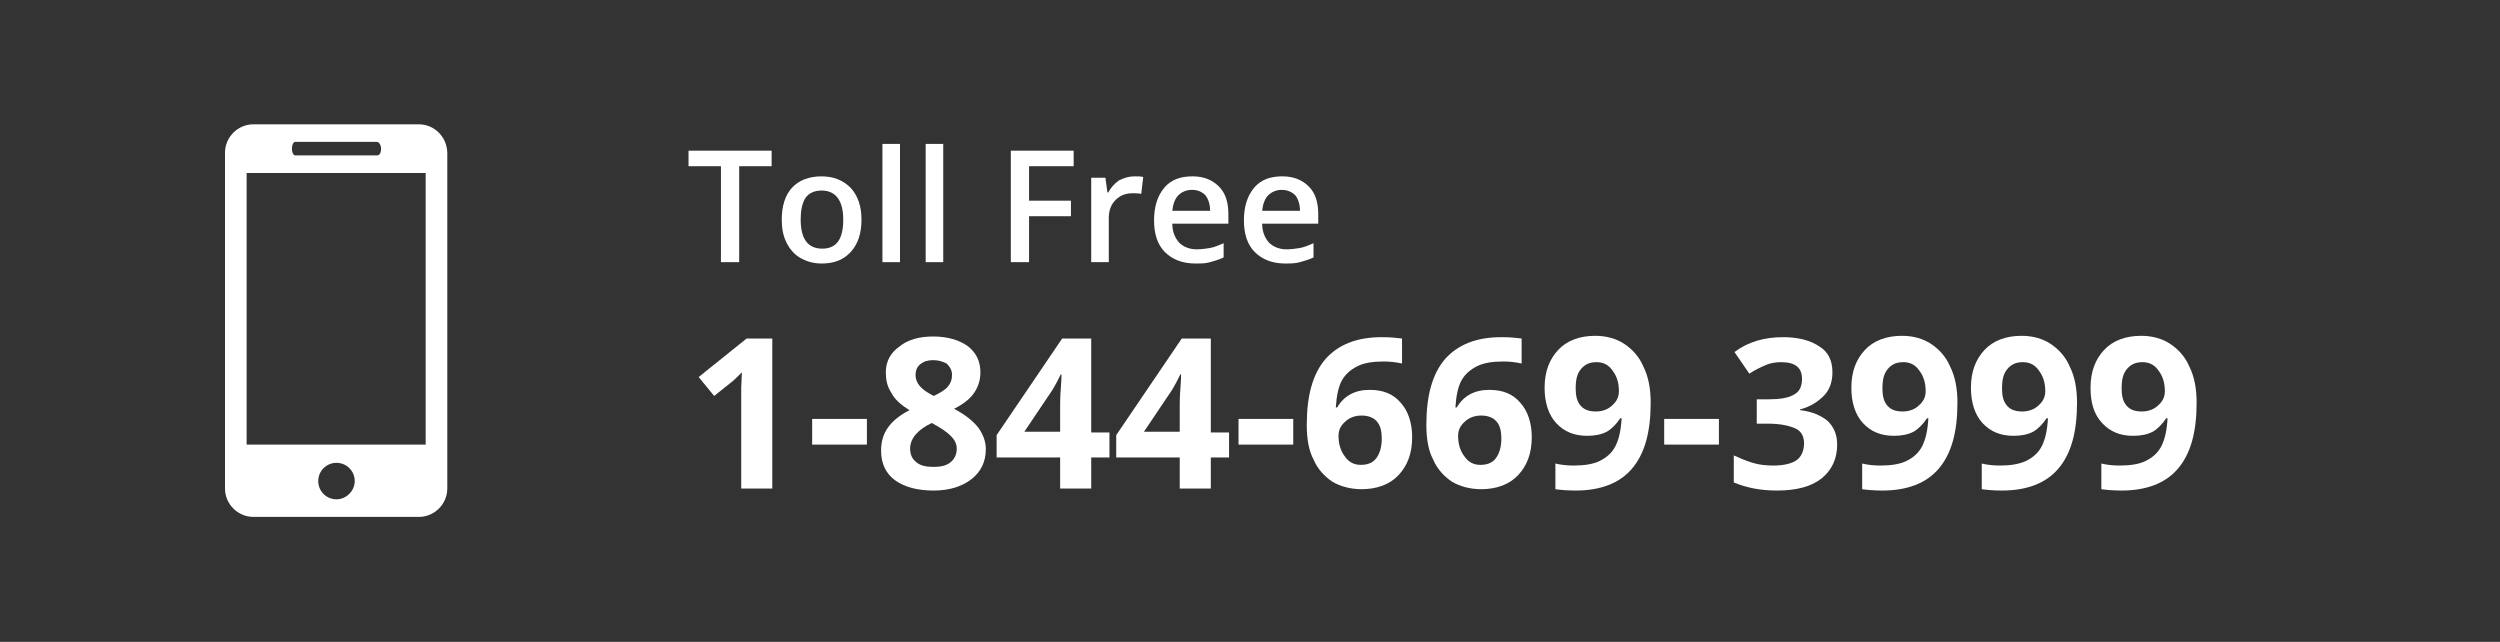 <?xml version="1.0" encoding="utf-8"?>
<!-- Generator: Adobe Illustrator 16.0.0, SVG Export Plug-In . SVG Version: 6.00 Build 0)  -->
<!DOCTYPE svg PUBLIC "-//W3C//DTD SVG 1.1//EN" "http://www.w3.org/Graphics/SVG/1.1/DTD/svg11.dtd">
<svg version="1.1" id="Layer_1" xmlns="http://www.w3.org/2000/svg" xmlns:xlink="http://www.w3.org/1999/xlink" x="0px" y="0px"
	 width="370px" height="95px" viewBox="0 0 370 95" style="enable-background:new 0 0 370 95;" xml:space="preserve">
<rect x="0" y="0" width="370" height="95" fill="#333333" stroke="none"/>
<style type="text/css">
<![CDATA[
	.st0{fill:#FFFFFF;}
]]>
</style>
<g>
	<path class="st0" d="M109.4,38.8h-2.7V24.6h-4.8v-2.3h12.3v2.3h-4.8V38.8z"/>
	<path class="st0" d="M127.5,32.5c0,2-0.5,3.6-1.6,4.8s-2.5,1.7-4.3,1.7c-1.2,0-2.2-0.3-3.1-0.8s-1.6-1.3-2.1-2.3s-0.7-2.1-0.7-3.4
		c0-2,0.5-3.6,1.5-4.7s2.5-1.7,4.4-1.7c1.8,0,3.2,0.6,4.3,1.7C127,29,127.5,30.6,127.5,32.5z M118.5,32.5c0,2.9,1.1,4.3,3.2,4.3
		c2.1,0,3.1-1.4,3.1-4.3c0-2.8-1.1-4.3-3.2-4.3c-1.1,0-1.9,0.4-2.4,1.1C118.7,30.1,118.5,31.2,118.5,32.5z"/>
	<path class="st0" d="M133.2,38.8h-2.6V21.3h2.6V38.8z"/>
	<path class="st0" d="M139.6,38.8H137V21.3h2.6V38.8z"/>
	<path class="st0" d="M152.3,38.8h-2.7V22.3h9.3v2.3h-6.6v5.1h6.2V32h-6.2V38.8z"/>
	<path class="st0" d="M167.9,26.1c0.5,0,1,0,1.3,0.1l-0.3,2.5c-0.4-0.1-0.8-0.1-1.2-0.1c-1.1,0-1.9,0.3-2.6,1c-0.7,0.7-1,1.6-1,2.7
		v6.5h-2.6V26.3h2.1l0.3,2.2h0.1c0.4-0.7,0.9-1.3,1.6-1.8C166.4,26.3,167.1,26.1,167.9,26.1z"/>
	<path class="st0" d="M176.9,39c-1.9,0-3.4-0.6-4.5-1.7c-1.1-1.1-1.6-2.7-1.6-4.7c0-2,0.5-3.6,1.5-4.8s2.4-1.7,4.2-1.7
		c1.6,0,2.9,0.5,3.9,1.5s1.4,2.4,1.4,4.1v1.4h-8.3c0,1.2,0.4,2.1,1,2.8c0.6,0.6,1.5,1,2.6,1c0.7,0,1.4-0.1,2-0.2
		c0.6-0.1,1.3-0.4,2-0.7v2.1c-0.6,0.3-1.3,0.5-2,0.7S177.8,39,176.9,39z M176.4,28.1c-0.8,0-1.5,0.3-2,0.8c-0.5,0.5-0.8,1.3-0.9,2.3
		h5.6c0-1-0.3-1.8-0.7-2.3C177.9,28.4,177.3,28.1,176.4,28.1z"/>
	<path class="st0" d="M190.2,39c-1.9,0-3.4-0.6-4.5-1.7c-1.1-1.1-1.6-2.7-1.6-4.7c0-2,0.5-3.6,1.5-4.8c1-1.2,2.4-1.7,4.2-1.7
		c1.6,0,2.9,0.5,3.9,1.5s1.4,2.4,1.4,4.1v1.4h-8.3c0,1.2,0.4,2.1,1,2.8c0.6,0.6,1.5,1,2.6,1c0.7,0,1.4-0.1,2-0.2
		c0.6-0.1,1.3-0.4,2-0.7v2.1c-0.6,0.3-1.3,0.5-2,0.7S191,39,190.2,39z M189.7,28.1c-0.8,0-1.5,0.3-2,0.8c-0.5,0.5-0.8,1.3-0.9,2.3
		h5.6c0-1-0.3-1.8-0.7-2.3C191.2,28.4,190.5,28.1,189.7,28.1z"/>
</g>
<g>
	<path class="st0" d="M114.4,72.3h-4.7V59.5l0-2.1l0.1-2.3c-0.8,0.8-1.3,1.3-1.6,1.5l-2.5,2l-2.3-2.8l7.1-5.7h3.8V72.3z"/>
	<path class="st0" d="M120.2,65.8v-3.8h8.1v3.8H120.2z"/>
	<path class="st0" d="M138.1,49.8c2.1,0,3.8,0.5,5.1,1.4c1.3,1,1.9,2.3,1.9,3.9c0,1.1-0.3,2.1-0.9,3c-0.6,0.9-1.6,1.7-3,2.4
		c1.7,0.9,2.8,1.8,3.6,2.8c0.7,1,1.1,2,1.1,3.2c0,1.8-0.7,3.3-2.1,4.4c-1.4,1.1-3.3,1.7-5.6,1.7c-2.4,0-4.3-0.5-5.7-1.5
		c-1.4-1-2.1-2.5-2.1-4.4c0-1.3,0.3-2.4,1-3.4c0.7-1,1.7-1.8,3.2-2.6c-1.3-0.8-2.2-1.6-2.7-2.6c-0.6-0.9-0.8-1.9-0.8-3
		c0-1.6,0.7-2.9,2-3.8C134.3,50.3,136,49.8,138.1,49.8z M134.7,66.4c0,0.9,0.3,1.5,0.9,2s1.4,0.7,2.5,0.7c1.2,0,2-0.2,2.6-0.7
		c0.6-0.5,0.9-1.2,0.9-2c0-0.7-0.3-1.3-0.9-1.9c-0.6-0.6-1.5-1.2-2.8-1.9C135.8,63.6,134.7,64.9,134.7,66.4z M138.1,53.3
		c-0.8,0-1.4,0.2-1.9,0.6c-0.5,0.4-0.7,1-0.7,1.6c0,0.6,0.2,1.1,0.6,1.6c0.4,0.5,1.1,1,2.1,1.5c1-0.5,1.7-0.9,2.1-1.4s0.6-1,0.6-1.7
		c0-0.7-0.3-1.2-0.8-1.7C139.5,53.5,138.9,53.3,138.1,53.3z"/>
	<path class="st0" d="M164.2,67.7h-2.7v4.6h-4.6v-4.6h-9.4v-3.3l9.7-14.3h4.3V64h2.7V67.7z M156.9,64v-3.8c0-0.6,0-1.5,0.1-2.7
		c0.1-1.2,0.1-1.9,0.1-2.1H157c-0.4,0.8-0.8,1.6-1.3,2.4l-4.1,6.1H156.9z"/>
	<path class="st0" d="M181.9,67.7h-2.7v4.6h-4.6v-4.6h-9.4v-3.3l9.7-14.3h4.3V64h2.7V67.7z M174.6,64v-3.8c0-0.6,0-1.5,0.1-2.7
		c0.1-1.2,0.1-1.9,0.1-2.1h-0.1c-0.4,0.8-0.8,1.6-1.3,2.4l-4.1,6.1H174.6z"/>
	<path class="st0" d="M183.3,65.8v-3.8h8.1v3.8H183.3z"/>
	<path class="st0" d="M193.4,62.9c0-4.4,0.9-7.6,2.8-9.8c1.9-2.1,4.6-3.2,8.3-3.2c1.3,0,2.2,0.1,3,0.2v3.7c-0.9-0.2-1.8-0.3-2.7-0.3
		c-1.6,0-2.9,0.2-3.9,0.7c-1,0.5-1.8,1.2-2.3,2.1c-0.5,0.9-0.8,2.3-0.9,4h0.2c1-1.7,2.6-2.6,4.8-2.6c2,0,3.5,0.6,4.6,1.9
		c1.1,1.2,1.7,3,1.7,5.1c0,2.4-0.7,4.2-2,5.6c-1.3,1.4-3.2,2.1-5.5,2.1c-1.6,0-3.1-0.4-4.3-1.1c-1.2-0.8-2.2-1.9-2.8-3.3
		C193.7,66.7,193.4,64.9,193.4,62.9z M201.4,68.8c1,0,1.8-0.3,2.3-1c0.5-0.7,0.8-1.6,0.8-2.9c0-1.1-0.2-1.9-0.7-2.5
		c-0.5-0.6-1.3-0.9-2.3-0.9c-0.9,0-1.8,0.3-2.4,0.9c-0.7,0.6-1,1.3-1,2.1c0,1.2,0.3,2.2,0.9,3C199.6,68.4,200.4,68.8,201.4,68.8z"/>
	<path class="st0" d="M211.1,62.9c0-4.4,0.9-7.6,2.8-9.8c1.9-2.1,4.6-3.2,8.3-3.2c1.3,0,2.2,0.1,3,0.2v3.7c-0.9-0.2-1.8-0.3-2.7-0.3
		c-1.6,0-2.9,0.2-3.9,0.7c-1,0.5-1.8,1.2-2.3,2.1c-0.5,0.9-0.8,2.3-0.9,4h0.2c1-1.7,2.6-2.6,4.8-2.6c2,0,3.5,0.6,4.6,1.9
		c1.1,1.2,1.7,3,1.7,5.1c0,2.4-0.7,4.2-2,5.6c-1.3,1.4-3.2,2.1-5.5,2.1c-1.6,0-3.1-0.4-4.3-1.1c-1.2-0.8-2.2-1.9-2.8-3.3
		C211.4,66.7,211.1,64.9,211.1,62.9z M219.1,68.8c1,0,1.8-0.3,2.3-1c0.5-0.7,0.8-1.6,0.8-2.9c0-1.1-0.2-1.9-0.7-2.5
		c-0.5-0.6-1.3-0.9-2.3-0.9c-0.9,0-1.8,0.3-2.4,0.9c-0.7,0.6-1,1.3-1,2.1c0,1.2,0.3,2.2,0.9,3C217.3,68.4,218.1,68.8,219.1,68.8z"/>
	<path class="st0" d="M244.3,59.6c0,4.4-0.9,7.6-2.8,9.8c-1.8,2.1-4.6,3.2-8.3,3.2c-1.3,0-2.3-0.1-3-0.2v-3.8
		c0.8,0.2,1.7,0.3,2.7,0.3c1.6,0,2.9-0.2,3.9-0.7s1.8-1.2,2.3-2.2c0.5-1,0.8-2.3,0.9-4.1h-0.2c-0.6,0.9-1.3,1.6-2,2
		c-0.8,0.4-1.7,0.6-2.9,0.6c-1.9,0-3.4-0.6-4.6-1.9c-1.1-1.2-1.7-3-1.7-5.2c0-2.4,0.7-4.2,2-5.6c1.3-1.4,3.2-2.1,5.5-2.1
		c1.6,0,3.1,0.4,4.3,1.2c1.2,0.8,2.2,1.9,2.8,3.3C244,55.8,244.3,57.6,244.3,59.6z M236.3,53.6c-1,0-1.7,0.3-2.3,1s-0.8,1.6-0.8,2.9
		c0,1.1,0.2,1.9,0.7,2.5c0.5,0.6,1.2,0.9,2.3,0.9c0.9,0,1.8-0.3,2.4-0.9c0.7-0.6,1-1.3,1-2.1c0-1.2-0.3-2.2-0.9-3
		C238.1,54,237.3,53.6,236.3,53.6z"/>
	<path class="st0" d="M246.3,65.8v-3.8h8.1v3.8H246.3z"/>
	<path class="st0" d="M271.2,55.1c0,1.4-0.4,2.6-1.3,3.5s-2,1.6-3.5,2v0.1c1.8,0.2,3.1,0.8,4.1,1.6c0.9,0.9,1.4,2,1.4,3.5
		c0,2.1-0.8,3.8-2.3,5s-3.7,1.8-6.6,1.8c-2.4,0-4.5-0.4-6.4-1.2v-4c0.9,0.4,1.8,0.8,2.8,1.1s2,0.4,3.1,0.4c1.5,0,2.7-0.3,3.4-0.8
		c0.7-0.5,1.1-1.4,1.1-2.5c0-1-0.4-1.8-1.3-2.2s-2.2-0.7-4.1-0.7H260v-3.6h1.7c1.7,0,3-0.2,3.8-0.7c0.8-0.4,1.2-1.2,1.2-2.3
		c0-1.7-1-2.5-3.1-2.5c-0.7,0-1.5,0.1-2.2,0.4s-1.6,0.7-2.5,1.3l-2.2-3.2c2-1.5,4.4-2.2,7.2-2.2c2.3,0,4.1,0.5,5.4,1.4
		C270.6,52.1,271.2,53.4,271.2,55.1z"/>
	<path class="st0" d="M289.7,59.6c0,4.4-0.9,7.6-2.8,9.8c-1.8,2.1-4.6,3.2-8.3,3.2c-1.3,0-2.3-0.1-3-0.2v-3.8
		c0.8,0.2,1.7,0.3,2.7,0.3c1.6,0,2.9-0.2,3.9-0.7c1-0.5,1.8-1.2,2.3-2.2c0.5-1,0.8-2.3,0.9-4.1h-0.2c-0.6,0.9-1.3,1.6-2,2
		c-0.8,0.4-1.7,0.6-2.9,0.6c-1.9,0-3.4-0.6-4.6-1.9c-1.1-1.2-1.7-3-1.7-5.2c0-2.4,0.7-4.2,2-5.6c1.3-1.4,3.2-2.1,5.5-2.1
		c1.6,0,3.1,0.4,4.3,1.2c1.2,0.8,2.2,1.9,2.8,3.3C289.4,55.8,289.7,57.6,289.7,59.6z M281.7,53.6c-1,0-1.7,0.3-2.3,1
		s-0.8,1.6-0.8,2.9c0,1.1,0.2,1.9,0.7,2.5c0.5,0.6,1.2,0.9,2.3,0.9c0.9,0,1.8-0.3,2.4-0.9c0.7-0.6,1-1.3,1-2.1c0-1.2-0.3-2.2-0.9-3
		C283.5,54,282.7,53.6,281.7,53.6z"/>
	<path class="st0" d="M307.4,59.6c0,4.4-0.9,7.6-2.8,9.8c-1.8,2.1-4.6,3.2-8.3,3.2c-1.3,0-2.3-0.1-3-0.2v-3.8
		c0.8,0.2,1.7,0.3,2.7,0.3c1.6,0,2.8-0.2,3.9-0.7c1-0.5,1.8-1.2,2.3-2.2c0.5-1,0.8-2.3,0.9-4.1h-0.2c-0.6,0.9-1.3,1.6-2,2
		c-0.8,0.4-1.7,0.6-2.9,0.6c-1.9,0-3.4-0.6-4.6-1.9c-1.1-1.2-1.7-3-1.7-5.2c0-2.4,0.7-4.2,2-5.6c1.3-1.4,3.2-2.1,5.5-2.1
		c1.6,0,3.1,0.4,4.3,1.2c1.2,0.8,2.2,1.9,2.8,3.3C307.1,55.8,307.4,57.6,307.4,59.6z M299.4,53.6c-1,0-1.7,0.3-2.3,1
		s-0.8,1.6-0.8,2.9c0,1.1,0.2,1.9,0.7,2.5c0.5,0.6,1.2,0.9,2.3,0.9c0.9,0,1.8-0.3,2.4-0.9c0.7-0.6,1-1.3,1-2.1c0-1.2-0.3-2.2-0.9-3
		C301.2,54,300.4,53.6,299.4,53.6z"/>
	<path class="st0" d="M325.1,59.6c0,4.4-0.9,7.6-2.8,9.8c-1.8,2.1-4.6,3.2-8.3,3.2c-1.3,0-2.3-0.1-3-0.2v-3.8
		c0.8,0.2,1.7,0.3,2.7,0.3c1.6,0,2.9-0.2,3.9-0.7c1-0.5,1.8-1.2,2.3-2.2c0.5-1,0.8-2.3,0.9-4.1h-0.2c-0.6,0.9-1.3,1.6-2,2
		c-0.8,0.4-1.7,0.6-2.9,0.6c-1.9,0-3.4-0.6-4.6-1.9s-1.7-3-1.7-5.2c0-2.4,0.7-4.2,2-5.6c1.3-1.4,3.2-2.1,5.5-2.1
		c1.6,0,3.1,0.4,4.3,1.2c1.2,0.8,2.2,1.9,2.8,3.3C324.8,55.8,325.1,57.6,325.1,59.6z M317.1,53.6c-1,0-1.7,0.3-2.3,1
		s-0.8,1.6-0.8,2.9c0,1.1,0.2,1.9,0.7,2.5c0.5,0.6,1.2,0.9,2.3,0.9c0.9,0,1.8-0.3,2.4-0.9c0.7-0.6,1-1.3,1-2.1c0-1.2-0.3-2.2-0.9-3
		C318.9,54,318.1,53.6,317.1,53.6z"/>
</g>
<g>
	<path class="st0" d="M62,18.4H37.5c-2.3,0-4.2,1.9-4.2,4.2v49.7c0,2.3,1.9,4.2,4.2,4.2H62c2.3,0,4.2-1.9,4.2-4.2V22.7
		C66.2,20.3,64.3,18.4,62,18.4z M43.7,21h12.1c0.3,0,0.6,0.5,0.6,1c0,0.6-0.2,1-0.6,1H43.7c-0.3,0-0.5-0.5-0.5-1
		C43.2,21.5,43.4,21,43.7,21z M49.8,73.9c-1.5,0-2.7-1.2-2.7-2.7c0-1.5,1.2-2.7,2.7-2.7c1.5,0,2.7,1.2,2.7,2.7
		C52.5,72.7,51.2,73.9,49.8,73.9z M63,65.8H36.5V25.6H63v37.6V65.8z"/>
</g>
<g>
</g>
<g>
</g>
<g>
</g>
<g>
</g>
<g>
</g>
<g>
</g>
</svg>
